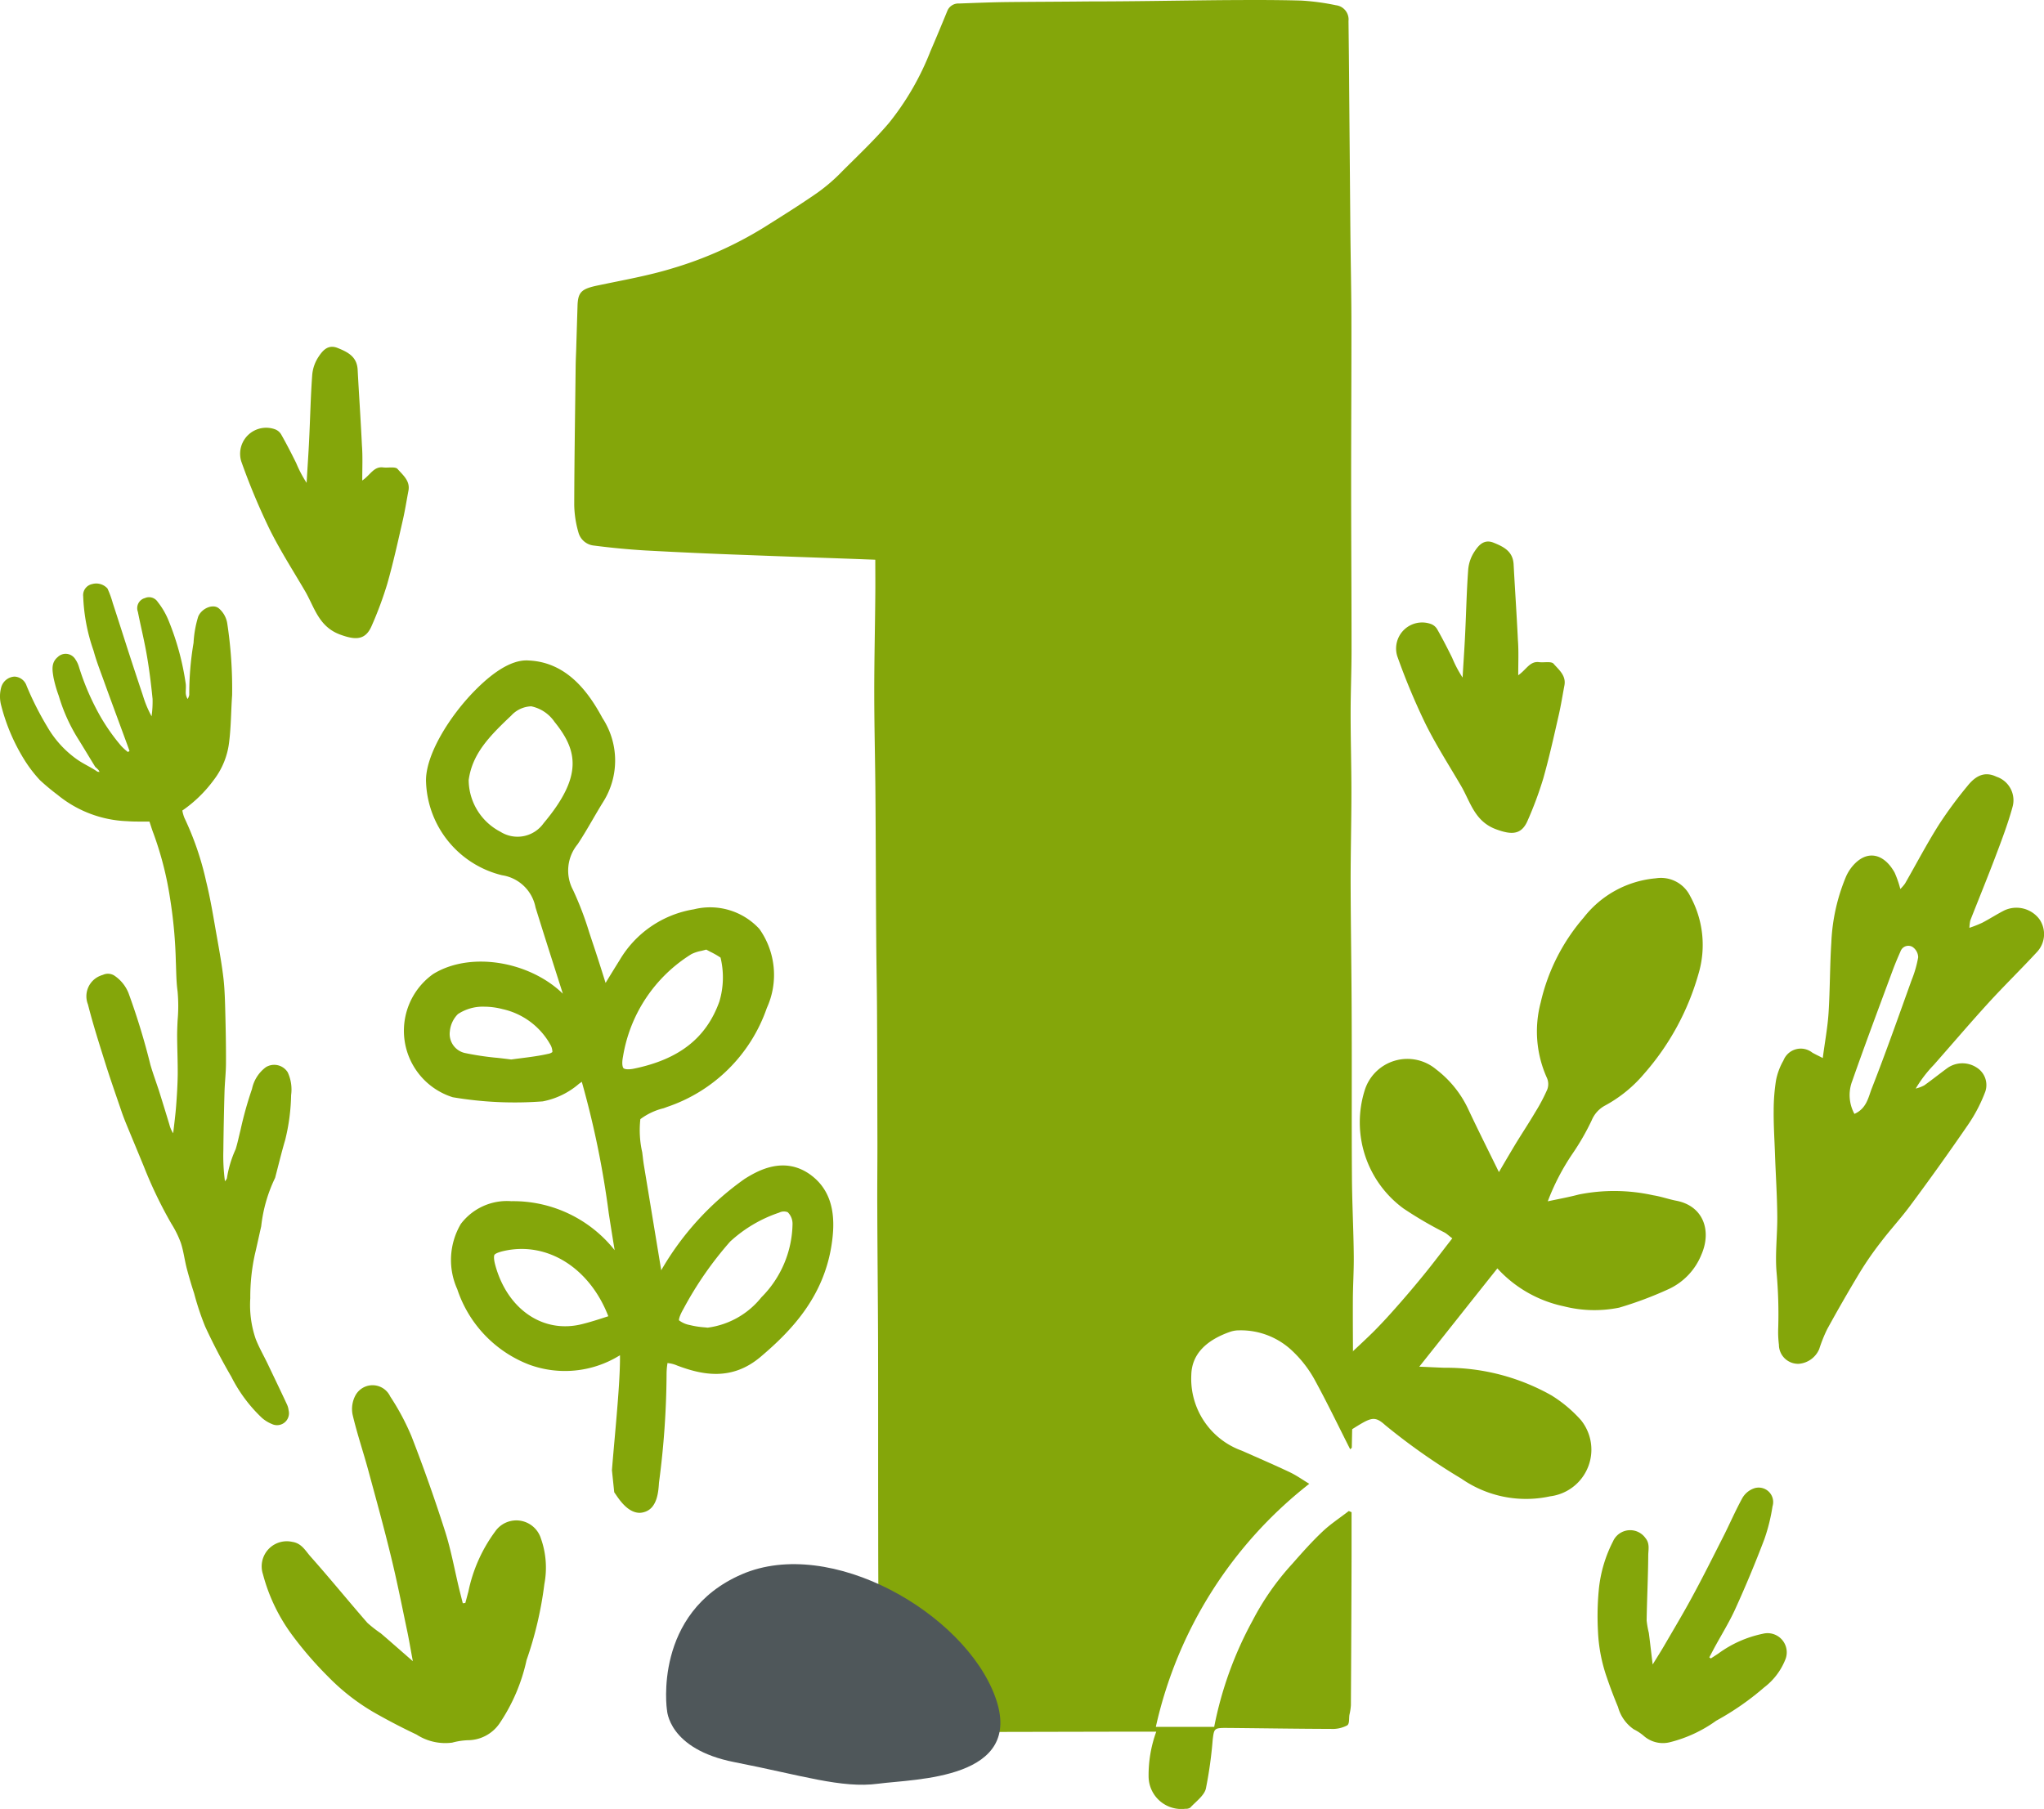 <?xml version="1.0" encoding="UTF-8"?> <svg xmlns="http://www.w3.org/2000/svg" width="127.04" height="112.453"><defs><clipPath id="a"><path fill="none" d="M0 0h127.04v112.453H0z" data-name="Rectangle 20749"></path></clipPath></defs><g clip-path="url(#a)" data-name="Group 2909"><path fill="#84a60a" d="M113.291 65.764c.13-1 .3-1.892.358-2.79.094-1.463.079-2.929.173-4.384a11.9 11.9 0 0 1 .914-4.1 2.7 2.7 0 0 1 .445-.695c.887-1 1.929-.717 2.576.452a6.4 6.4 0 0 1 .353 1.018 2.5 2.5 0 0 0 .294-.342c.7-1.219 1.355-2.474 2.11-3.667a26 26 0 0 1 1.772-2.4c.58-.732 1.158-.882 1.8-.571a1.54 1.54 0 0 1 .978 1.946v.007c-.289 1.033-.676 2.046-1.056 3.05-.5 1.318-1.036 2.626-1.55 3.935a3 3 0 0 0-.055.456 8 8 0 0 0 .8-.317c.466-.244.908-.531 1.373-.768a1.785 1.785 0 0 1 2.166.531 1.625 1.625 0 0 1-.136 2.053c-.972 1.053-2 2.055-2.975 3.118-1.17 1.281-2.292 2.6-3.438 3.9a8 8 0 0 0-1.127 1.475 2.3 2.3 0 0 0 .531-.2c.493-.351.962-.729 1.456-1.089a1.62 1.62 0 0 1 1.783-.03 1.28 1.28 0 0 1 .556 1.507 9.6 9.6 0 0 1-1.061 2.043 164 164 0 0 1-3.607 5.048c-.572.774-1.234 1.487-1.815 2.253a20 20 0 0 0-1.323 1.909 98 98 0 0 0-2.02 3.513 9 9 0 0 0-.495 1.235 1.51 1.51 0 0 1-1.26.92 1.193 1.193 0 0 1-1.246-1.137v-.041a6.5 6.5 0 0 1-.043-1.076 29 29 0 0 0-.1-3.392c-.107-1.178.054-2.372.04-3.563-.012-1.291-.1-2.593-.144-3.885-.031-.884-.089-1.769-.079-2.651a12 12 0 0 1 .147-1.886 4 4 0 0 1 .461-1.227 1.154 1.154 0 0 1 1.789-.488c.16.093.332.173.66.341m1.954 3.473c.768-.335.872-1.041 1.088-1.591.874-2.231 1.666-4.482 2.474-6.73a7 7 0 0 0 .408-1.42.8.8 0 0 0-.356-.644.514.514 0 0 0-.7.189.5.5 0 0 0-.046.1c-.178.4-.349.806-.5 1.217-.842 2.276-1.693 4.539-2.493 6.822a2.44 2.44 0 0 0 .132 2.052Z" data-name="Path 290348"></path><path fill="#84a60a" d="M28.919 99.654c.067-.233.125-.474.191-.708a9.5 9.5 0 0 1 1.657-3.729 1.6 1.6 0 0 1 2.847.407 5.44 5.44 0 0 1 .22 2.849 23 23 0 0 1-1.107 4.728 11.3 11.3 0 0 1-1.682 3.938 2.4 2.4 0 0 1-1.973 1.041 4.3 4.3 0 0 0-.966.15 3.28 3.28 0 0 1-2.214-.5 38 38 0 0 1-2.331-1.2 13.3 13.3 0 0 1-3.138-2.372 23 23 0 0 1-2.264-2.614 11.1 11.1 0 0 1-1.815-3.779 1.56 1.56 0 0 1 1.823-2.015c.574.083.816.55 1.124.9 1.207 1.357 2.356 2.772 3.546 4.137a8 8 0 0 0 .832.649c.624.533 1.232 1.074 1.99 1.731-.142-.757-.241-1.373-.375-1.989-.316-1.507-.616-3.022-.982-4.513-.433-1.79-.924-3.562-1.407-5.344-.316-1.165-.708-2.314-.982-3.488a1.8 1.8 0 0 1 .175-1.182 1.211 1.211 0 0 1 2.164.058 15 15 0 0 1 1.324 2.48q1.135 2.922 2.089 5.911c.383 1.2.6 2.456.9 3.679l.2.791a.5.5 0 0 1 .154-.016" data-name="Path 290349"></path><path fill="#84a60a" d="m106.328 103.1.46-.3a7.1 7.1 0 0 1 2.782-1.239 1.192 1.192 0 0 1 1.375 1.648 4.05 4.05 0 0 1-1.3 1.69 17 17 0 0 1-2.978 2.068 8.4 8.4 0 0 1-2.9 1.343 1.8 1.8 0 0 1-1.614-.409 3 3 0 0 0-.61-.4 2.46 2.46 0 0 1-.978-1.384c-.25-.6-.485-1.215-.693-1.83a10 10 0 0 1-.554-2.884 17.4 17.4 0 0 1 .052-2.581 8.3 8.3 0 0 1 .882-3 1.165 1.165 0 0 1 2.019-.206c.277.333.178.712.172 1.06-.009 1.356-.079 2.715-.1 4.067a6 6 0 0 0 .138.775c.078.608.145 1.212.237 1.955.3-.491.553-.882.786-1.291.578-.993 1.17-1.983 1.712-2.993.655-1.208 1.267-2.436 1.891-3.666.406-.8.764-1.637 1.2-2.424a1.36 1.36 0 0 1 .689-.568.9.9 0 0 1 1.17 1.114 11.3 11.3 0 0 1-.505 2.036q-.83 2.188-1.8 4.322c-.387.857-.894 1.661-1.339 2.489l-.285.539a.4.4 0 0 1 .093.068" data-name="Path 290350"></path><path fill="#84a60a" d="M22.515 29.872c.516-.358.716-.882 1.29-.816.308.042.766-.067.907.1.325.375.791.733.674 1.349s-.216 1.249-.358 1.865c-.3 1.315-.591 2.631-.957 3.921a23 23 0 0 1-.974 2.622c-.391.907-1.024.874-1.94.541-1.357-.491-1.607-1.7-2.2-2.714-.741-1.265-1.532-2.5-2.181-3.8a41 41 0 0 1-1.782-4.262 1.618 1.618 0 0 1 2.073-2 .75.75 0 0 1 .425.358c.325.574.624 1.157.916 1.748a7.4 7.4 0 0 0 .649 1.232c.05-.9.117-1.8.158-2.7.067-1.349.092-2.689.192-4.029a2.4 2.4 0 0 1 .408-1.132c.25-.375.583-.758 1.165-.525.641.258 1.207.541 1.249 1.357.083 1.565.192 3.13.266 4.7.053.674.02 1.361.02 2.185" data-name="Path 290351"></path><path fill="#84a60a" d="M94.362 41.977c.516-.358.716-.882 1.29-.816.308.042.766-.067.907.1.325.375.791.733.674 1.349s-.216 1.249-.358 1.865c-.3 1.315-.591 2.631-.957 3.921a23 23 0 0 1-.974 2.622c-.391.907-1.024.874-1.94.541-1.357-.491-1.607-1.7-2.2-2.714-.741-1.265-1.532-2.5-2.181-3.8a41 41 0 0 1-1.782-4.262 1.618 1.618 0 0 1 2.073-2 .75.75 0 0 1 .425.358c.325.574.624 1.157.916 1.748a7.4 7.4 0 0 0 .649 1.232c.05-.9.117-1.8.158-2.7.067-1.349.092-2.689.192-4.029a2.4 2.4 0 0 1 .408-1.132c.25-.375.583-.758 1.165-.525.641.258 1.207.541 1.249 1.357.083 1.565.192 3.13.266 4.7.053.674.02 1.361.02 2.185" data-name="Path 290352"></path><path fill="#84a60a" d="M5.922 47.677c-.379-.618-.752-1.243-1.137-1.859a10.8 10.8 0 0 1-1.133-2.562 8 8 0 0 1-.325-1.13c-.072-.449-.168-.927.266-1.284a.7.7 0 0 1 1 .025.7.7 0 0 1 .1.133 1.6 1.6 0 0 1 .206.432 15.6 15.6 0 0 0 1.368 3.154 12.4 12.4 0 0 0 1.26 1.778 3.5 3.5 0 0 0 .423.385c.037-.019.066-.044.1-.063-.123-.352-.255-.7-.382-1.048-.406-1.106-.816-2.206-1.215-3.314-.222-.618-.465-1.231-.635-1.865a11.4 11.4 0 0 1-.647-3.385.7.7 0 0 1 .545-.762.94.94 0 0 1 .964.272 6 6 0 0 1 .328.9c.332 1.016.654 2.031.98 3.042q.444 1.365.9 2.729a6.6 6.6 0 0 0 .533 1.273 6.6 6.6 0 0 0 .062-1.077c-.09-.906-.2-1.806-.355-2.7-.155-.911-.38-1.812-.558-2.716a.65.65 0 0 1 .376-.837L9 37.182a.64.64 0 0 1 .8.233 4.7 4.7 0 0 1 .669 1.142 16.6 16.6 0 0 1 1.076 3.958c.02.172 0 .352 0 .525a.76.76 0 0 0 .118.412.8.8 0 0 0 .1-.253 19 19 0 0 1 .267-3.237 6.7 6.7 0 0 1 .286-1.622c.2-.515.934-.839 1.3-.509a1.55 1.55 0 0 1 .506.908 27 27 0 0 1 .305 4.475c-.068.959-.064 1.921-.181 2.873a4.76 4.76 0 0 1-.96 2.4 8.2 8.2 0 0 1-1.953 1.9 2.2 2.2 0 0 0 .133.465 18.4 18.4 0 0 1 1.345 3.934c.287 1.155.469 2.334.679 3.507.149.842.3 1.683.4 2.536.077.691.094 1.387.112 2.084.027 1.047.048 2.1.043 3.151 0 .6-.073 1.207-.091 1.809q-.052 1.815-.072 3.635a12 12 0 0 0 .1 1.933c.042-.074.122-.146.126-.223a6.9 6.9 0 0 1 .538-1.778c.122-.389.2-.786.3-1.179a23 23 0 0 1 .717-2.568 2.25 2.25 0 0 1 .862-1.352.99.99 0 0 1 1.358.32 2.54 2.54 0 0 1 .21 1.415 12.4 12.4 0 0 1-.371 2.8c-.221.744-.4 1.5-.6 2.254a.5.5 0 0 1-.052.151 9.2 9.2 0 0 0-.835 2.951c-.135.592-.26 1.18-.4 1.772a12.4 12.4 0 0 0-.279 2.7 6.5 6.5 0 0 0 .334 2.525c.209.54.509 1.053.761 1.583.4.837.8 1.668 1.187 2.5a1.2 1.2 0 0 1 .1.359.742.742 0 0 1-1.035.854 2.2 2.2 0 0 1-.624-.384 9.2 9.2 0 0 1-1.9-2.554 37 37 0 0 1-1.626-3.121 17 17 0 0 1-.689-2.071 27 27 0 0 1-.454-1.535c-.139-.529-.2-1.086-.372-1.6a6.2 6.2 0 0 0-.586-1.188 27 27 0 0 1-1.713-3.562c-.343-.835-.692-1.67-1.036-2.505-.13-.314-.255-.629-.362-.948-.343-1.009-.7-2.017-1.017-3.033-.373-1.19-.754-2.38-1.058-3.587a1.37 1.37 0 0 1 .766-1.778A1.4 1.4 0 0 1 6.4 60.6a.74.74 0 0 1 .76.085 2.36 2.36 0 0 1 .821 1.032 43 43 0 0 1 1.371 4.489c.161.544.36 1.085.538 1.628q.324 1.035.641 2.083a1.7 1.7 0 0 0 .233.531c.064-.563.139-1.128.182-1.69.051-.656.09-1.31.1-1.962.005-.8-.032-1.594-.037-2.393 0-.319.014-.645.029-.966a10 10 0 0 0 0-1.806c-.087-.615-.082-1.248-.11-1.873a29 29 0 0 0-.361-3.929 20.7 20.7 0 0 0-1.028-4.019c-.09-.23-.16-.472-.25-.735-.466-.008-.924.01-1.376-.026a7.23 7.23 0 0 1-4.329-1.633 14 14 0 0 1-1.1-.916 8.3 8.3 0 0 1-.944-1.226 12 12 0 0 1-1.451-3.363 2.17 2.17 0 0 1-.02-1.161.91.91 0 0 1 .831-.689.83.83 0 0 1 .753.572 19 19 0 0 0 1.29 2.554 6.4 6.4 0 0 0 1.814 2c.328.236.7.415 1.049.622.087.052.167.105.253.164.044.008.087.008.131.016l-.057-.109a2 2 0 0 0-.207-.2" data-name="Path 290353"></path><path fill="#84a60a" d="M50.4 73.047c-1.7-1.254-3.394-.21-4.117.237a17.9 17.9 0 0 0-5.186 5.681l-1.077-6.531q-.04-.252-.068-.508l-.036-.293a6.2 6.2 0 0 1-.116-2.062 4 4 0 0 1 1.45-.68l.21-.078a9.9 9.9 0 0 0 6.2-6.152 4.94 4.94 0 0 0-.462-4.913 4.16 4.16 0 0 0-4.07-1.221 6.58 6.58 0 0 0-4.613 3.154c-.288.461-.573.924-.876 1.422-.284-.908-.554-1.759-.838-2.6l-.182-.551a20 20 0 0 0-1-2.619 2.57 2.57 0 0 1 .281-2.85c.334-.5.64-1.028.946-1.553.217-.373.435-.746.662-1.11a4.82 4.82 0 0 0-.062-5.18c-.8-1.484-2.136-3.468-4.576-3.58-1.187-.095-2.467.971-3.332 1.844-1.585 1.595-3.144 4.078-3.057 5.738a6.19 6.19 0 0 0 4.719 5.766 2.5 2.5 0 0 1 2.084 2c.439 1.417.889 2.828 1.34 4.24l.358 1.124c-2.072-2.01-5.737-2.651-8.058-1.223a4.33 4.33 0 0 0 1.215 7.66 23 23 0 0 0 5.593.258 4.84 4.84 0 0 0 2.254-1.094l.174-.124a57 57 0 0 1 1.675 8.167q.175 1.135.367 2.3a8.04 8.04 0 0 0-6.4-3.045h-.028a3.59 3.59 0 0 0-3.13 1.412 4.41 4.41 0 0 0-.223 4.06 7.57 7.57 0 0 0 4.452 4.683 6.46 6.46 0 0 0 5.572-.525l.088-.052c.016 1.242-.157 3.209-.326 5.127-.057.638-.115 1.291-.168 1.947l-.006.071.143 1.372.108.156c.239.352.765 1.122 1.476 1.122a1 1 0 0 0 .27-.044c.808-.224.89-1.229.927-1.819l.007-.062a53 53 0 0 0 .465-6.641c0-.514.066-.71.052-.744a1.9 1.9 0 0 1 .609.155c1.559.587 3.394.978 5.194-.551 1.9-1.611 3.9-3.7 4.4-6.947.2-1.309.283-3.184-1.288-4.346M31.09 51.7a3.65 3.65 0 0 1-1.96-3.21c.223-1.612 1.239-2.68 2.644-4.006a1.76 1.76 0 0 1 1.246-.576 2.33 2.33 0 0 1 1.446.968c1.432 1.77 1.781 3.367-.673 6.291a1.987 1.987 0 0 1-2.7.533m7.662 14.706c-.055-.054-.124-.269-.033-.726a9.24 9.24 0 0 1 4.254-6.369 2.4 2.4 0 0 1 .611-.2c.1-.024.2-.049.31-.079q.124.067.255.136a5 5 0 0 1 .632.362 5.24 5.24 0 0 1-.075 2.736c-.814 2.265-2.5 3.589-5.316 4.168-.4.08-.59.019-.638-.029m-7.9-.649a18 18 0 0 1-1.978-.3 1.213 1.213 0 0 1-.918-1.339 1.74 1.74 0 0 1 .5-1.075 2.8 2.8 0 0 1 1.641-.462 4.6 4.6 0 0 1 1.141.152 4.52 4.52 0 0 1 2.96 2.2.93.93 0 0 1 .132.468.6.6 0 0 1-.273.114c-.56.128-1.138.2-1.7.272-.2.025-.4.051-.584.077a58 58 0 0 0-.924-.11m-.122 12.256c.012-.021.093-.125.523-.229 2.728-.65 5.391 1.026 6.555 4.043l-.045.015c-.56.183-1.091.355-1.63.486-2.379.576-4.58-.919-5.34-3.64-.144-.514-.072-.661-.063-.675m12.17 4.367a1.6 1.6 0 0 1-.7-.3s-.028-.177.281-.715a22 22 0 0 1 2.9-4.179 8.45 8.45 0 0 1 3.047-1.8.65.65 0 0 1 .53-.026 1 1 0 0 1 .3.733 6.6 6.6 0 0 1-1.939 4.562 5.12 5.12 0 0 1-3.34 1.883q-.099-.012-.226-.023a5.3 5.3 0 0 1-.855-.134" data-name="Path 290354"></path><path fill="#84a60a" d="M83.916 90.091c-.745-1.471-1.457-2.955-2.251-4.4a7.3 7.3 0 0 0-1.31-1.68 4.64 4.64 0 0 0-3.332-1.311 1.7 1.7 0 0 0-.557.088c-1.449.506-2.39 1.356-2.423 2.678a4.75 4.75 0 0 0 3.144 4.717c1 .445 2.006.877 2.988 1.342.417.2.786.466 1.2.715a26.48 26.48 0 0 0-9.537 15.111h3.627a22.9 22.9 0 0 1 2.382-6.6 16.4 16.4 0 0 1 2.464-3.528c.606-.688 1.212-1.376 1.891-2.016.491-.466 1.081-.85 1.629-1.275.057.027.115.047.172.074v2.779q-.012 4.616-.041 9.221a3.6 3.6 0 0 1-.09.587c-.041.229.016.574-.147.668a1.94 1.94 0 0 1-1 .216c-2.12-.006-4.24-.041-6.361-.06-.9-.007-.9 0-.991.722a26 26 0 0 1-.426 3.056c-.106.431-.622.8-.974 1.18a.5.5 0 0 1-.3.067 2.036 2.036 0 0 1-2.269-1.772q-.012-.1-.015-.2a7.9 7.9 0 0 1 .475-2.82h-2.749l-9.39.02c-1.138 0-2.276.041-3.414.013-1.285-.027-1.588-.3-1.613-1.328q-.062-2.611-.09-5.221-.024-2.915-.025-5.829c-.008-3.926 0-7.845-.008-11.771-.008-2.779-.041-5.558-.049-8.338-.008-1.356.008-2.712.008-4.074-.008-2.786-.008-5.572-.025-8.351-.008-1.471-.041-2.941-.049-4.412-.025-2.988-.025-5.983-.049-8.972-.016-2.132-.074-4.257-.074-6.388 0-1.99.049-3.973.065-5.963.008-.715 0-1.437 0-2.24-.286-.014-.573-.02-.859-.034-2.407-.088-4.822-.169-7.228-.263a327 327 0 0 1-6.254-.283 47 47 0 0 1-3.135-.3 1.11 1.11 0 0 1-.974-.816 6.5 6.5 0 0 1-.262-1.713c.008-2.907.057-5.815.09-8.722.008-.418.033-.843.041-1.261l.074-2.388c.025-.857.246-1.059 1.244-1.268 1.563-.33 3.16-.607 4.674-1.073a23.5 23.5 0 0 0 5.608-2.5c1.138-.715 2.284-1.43 3.381-2.192a11 11 0 0 0 1.572-1.363c.982-.978 2-1.943 2.882-2.982a16.9 16.9 0 0 0 2.57-4.445c.36-.836.712-1.68 1.056-2.523a.74.74 0 0 1 .729-.452C60.552.184 61.5.144 62.443.13c1.711-.02 3.422-.02 5.133-.04 2.775 0 5.542-.054 8.324-.081 1.658-.01 3.32-.02 4.982.027a14.6 14.6 0 0 1 2.153.29.89.89 0 0 1 .778.978c.016 1.41.033 2.82.041 4.23q.038 4.352.074 8.709c.016 1.8.057 3.609.065 5.41.008 3.44-.016 6.881-.016 10.314 0 3.474.025 6.948.025 10.422 0 1.322-.057 2.644-.057 3.96 0 1.632.049 3.265.049 4.9 0 1.855-.049 3.717-.049 5.572.008 2.779.057 5.558.065 8.338.016 3.319-.008 6.638.016 9.957.008 1.659.1 3.319.115 4.978.008.938-.057 1.869-.057 2.806-.008 1.646.016 3.292.008 4.938-.008 1.383-.049 2.766-.074 4.149a.27.27 0 0 1-.1.1" data-name="Path 290355"></path><path fill="#84a60a" d="M83.721 84.348c.574-.549 1.165-1.082 1.723-1.64.483-.491.949-1 1.407-1.523a62 62 0 0 0 1.657-1.956c.591-.724 1.149-1.474 1.757-2.248-.183-.133-.316-.266-.474-.358a24 24 0 0 1-2.564-1.5 6.64 6.64 0 0 1-2.414-7.323 2.778 2.778 0 0 1 4.445-1.324 6.65 6.65 0 0 1 1.973 2.424c.616 1.315 1.273 2.622 1.931 3.963.316-.541.658-1.124 1.007-1.707.416-.683.858-1.349 1.265-2.04a11 11 0 0 0 .733-1.39.95.95 0 0 0-.017-.708 7.02 7.02 0 0 1-.391-4.7 12.2 12.2 0 0 1 2.673-5.278 6.38 6.38 0 0 1 4.478-2.44 2.02 2.02 0 0 1 2.131 1.091 6.3 6.3 0 0 1 .516 4.878 16 16 0 0 1-3.388 6.2 8.4 8.4 0 0 1-2.44 1.973 1.84 1.84 0 0 0-.8.9 15 15 0 0 1-1.191 2.073 14.3 14.3 0 0 0-1.54 2.964c.666-.142 1.307-.258 1.94-.425a11.2 11.2 0 0 1 4.612.05c.491.075.965.25 1.448.341 1.69.333 2.19 1.881 1.549 3.347a4 4 0 0 1-2.007 2.131 23 23 0 0 1-3.1 1.165 7.7 7.7 0 0 1-3.446-.083 7.76 7.76 0 0 1-4.128-2.356c-1.6 2.006-3.164 3.988-4.854 6.11.616.025 1.082.05 1.557.067a13.3 13.3 0 0 1 6.668 1.723 8.3 8.3 0 0 1 1.823 1.532 2.923 2.923 0 0 1-1.915 4.737 7.03 7.03 0 0 1-5.519-1.1 39 39 0 0 1-4.737-3.33c-.533-.483-.783-.483-1.407-.133-.308.175-.6.366-.982.608 0-1.316.008-2.523-.008-3.738a8 8 0 0 0-.092-.9.3.3 0 0 0 .121-.074" data-name="Path 290356"></path><path fill="#4f575a" d="M41.455 106.291s.054 2.445 4.2 3.254 6.65 1.644 8.922 1.339 9.17-.239 7.273-5.415-10.22-10-15.752-7.6-4.647 8.422-4.647 8.422" data-name="Path 290357"></path></g></svg> 